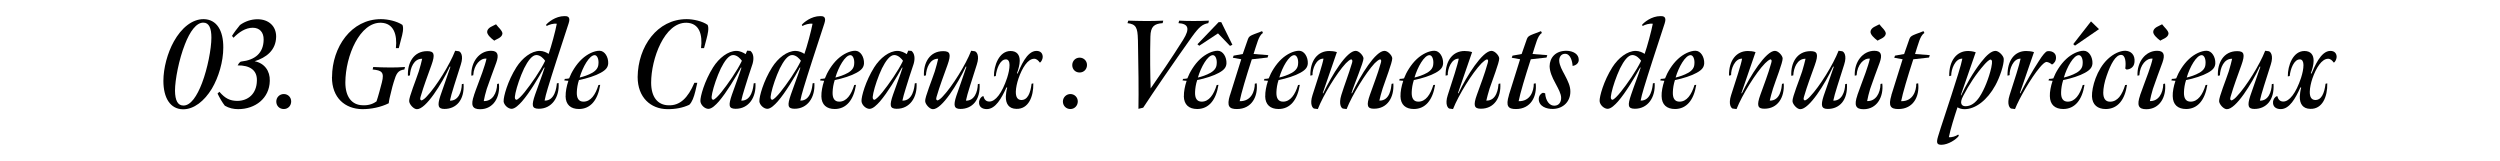 <svg viewBox="0 0 700 45.06" xmlns="http://www.w3.org/2000/svg" id="Layer_1"><path d="M45.75,22.65c0-3.54,1.12-7.81,2.94-11.06,2.07-3.71,5.08-6.27,8.37-6.23,3.61.07,5.5,3.18,5.46,7.98,0,3.89-1.3,8.3-3.22,11.52-2.1,3.43-5.01,5.78-8.09,5.74-3.57-.07-5.46-3.22-5.46-7.95ZM56.57,23.25c1.54-4.03,2.62-9.59,2.62-12.71,0-2.59-.63-4.2-2.24-4.2-1.96-.04-3.78,2.45-5.18,6.09-1.65,4.17-2.77,9.91-2.77,12.99.04,2.66.74,4.13,2.35,4.13,2.03.04,3.82-2.63,5.22-6.3Z"></path><path d="M62.97,29.62c-.77-.98-1.47-2.21-2.06-3.43l.52-.49c1.65,1.92,3.01,2.52,4.97,2.55,3.05,0,5.46-1.96,5.53-5.67.1-2.98-2.03-4.31-5.39-4.27,0,0,.52-1.05,1.01-1.08,3.85-.42,6.23-2.35,6.27-6.13.03-2.1-1.16-3.33-3.05-3.33-2.03,0-3.89,1.26-5.39,2.8l-.42-.52c.63-1.02,1.44-2.07,2.24-3.05,1.4-1.01,3.12-1.61,4.9-1.61,3.12,0,5.25,1.93,5.22,4.9-.07,3.85-2.83,5.85-6.02,6.86,2.73.53,4.34,2.7,4.24,5.5-.1,4.9-4.1,7.91-8.86,7.91-1.29,0-2.56-.28-3.71-.95Z"></path><path d="M77.36,28.43c0-1.16.91-2.1,2.1-2.1s2.07.91,2.07,2.07-.84,2.13-2.07,2.13-2.1-.91-2.1-2.1Z"></path><path d="M92.97,21.57c.03-8.37,5.36-16.21,13.69-16.21,1.93,0,4.45.56,6.02,1.61.42.95.03,2.59-.35,3.92l-.67,2.59h-.81c.42-3.82-.63-7-4.17-7.11-5.88-.17-9.94,9.17-9.98,16.73,0,3.99,1.79,6.3,4.83,6.37,1.89.11,3.12-.53,3.89-1.08.49-1.4,1.12-3.82,1.51-5.32.73-2.87-.04-3.36-2.59-3.61l.17-.7c1.51.07,2.94.14,4.9.14,1.36,0,2.42-.04,3.99-.14l-.17.7c-1.82.21-2.28,1.16-2.98,3.5-.14.35-.63,2.24-.73,2.73-.31,1.16-.63,2.55-.67,3.22-2.17,1.09-4.97,1.68-7.46,1.65-4.73-.07-8.47-3.12-8.44-9Z"></path><path d="M114.56,28.32c-.07-1.12,1.93-5.95,2.7-8.33.39-1.26.77-2.7.95-3.54-2.35-.04-3.33,2.59-3.43,4.66l-.56.11c-.17-3.61,1.58-6.9,5.39-6.9,1.93,0,2.31.8,1.19,3.92-1.05,2.98-2.07,5.53-3.05,8.89-.21.74-.04.84.21.98.42,0,1.19-.7,1.58-1.16,2.59-2.73,6.37-8.79,7.91-12.74l1.02.14c.46.11,1.4,1.12.56,3.71-1.33,4.24-2.73,8.37-3.05,10.12,2.38.07,3.29-2.49,3.33-4.62l.49-.1c.28,4.62-2.1,7.04-5.36,7.04-1.79,0-2.03-.94-1.15-3.64.91-2.7,2.24-6.34,2.83-8.16l-.17-.07c-2.28,4.87-6.69,11.97-9.21,11.94-.95,0-2.14-1.4-2.17-2.24Z"></path><path d="M132.72,26.64c.59-1.79,1.54-4.1,2.31-6.3.52-1.51.98-2.87,1.19-3.92-1.68-.21-3.54,1.68-3.71,4.66l-.53.11c-.17-3.85,2.24-6.97,5.5-6.97,1.96,0,2.24,1.19,1.47,3.33-.88,2.38-1.85,5.01-2.66,7.35-.39,1.26-.67,2.45-.84,3.4,2.42.07,3.68-2.17,3.75-4.79l.49-.11c.42,3.68-1.47,7.18-5.25,7.18-2.21,0-2.7-1.12-1.71-3.92ZM136.4,8.9c.07-1.23,1.68-1.61,2.49-2.1.56.81,1.85,1.82,1.79,2.66-.18,1.16-1.79,1.51-2.28,1.93-1.02-.74-2.03-1.72-2-2.49Z"></path><path d="M141.02,28.32c-.07-1.22,1.12-5.64,3.57-9.49,1.65-2.59,4.17-4.58,6.55-4.58.94,0,1.96.46,2.48.84.7-1.96,1.93-6.48,2.28-8.44-.91-.14-2.17.25-2.84.63l-.17-.32c.52-.67,2.62-2.45,5.18-2.45.67,0,1.82.04,1.15,2.03-2.45,7.46-4.59,14-5.85,18.2-.39,1.33-.74,2.56-.88,3.43,2.87.07,3.33-3.64,3.43-4.83l.49-.1c.28,3.99-1.89,7.25-5.6,7.21-1.89-.04-2.03-.91-.98-3.96.95-2.8,1.93-5.18,2.66-7.53l-.14-.07c-1.47,2.73-4.03,7.04-6.2,9.52-.84.94-1.96,2.06-2.91,2.06s-2.17-1.05-2.24-2.17ZM146.97,25.7c1.68-2.1,4.31-5.81,5.67-8.68-.38-.56-1.33-1.61-2.45-1.61-1.19,0-2.38,1.61-3.43,3.71-1.12,2.35-2.03,5.11-2.42,6.9-.38,1.72-.07,1.82.28,1.93.49-.14,1.37-1.02,2.35-2.24Z"></path><path d="M158.38,26.92c-.03-1.19.25-2.76.77-4.3-.39-.04-.88-.04-1.16-.11l.17-.42c.35,0,.88-.07,1.19-.14.63-1.68,1.96-3.92,3.6-5.43,1.51-1.4,3.4-2.31,4.9-2.31s2.52,1.79,2.45,3.54c-.07.98-.49,1.75-2.1,2.63-1.4.8-3.89,1.61-6.09,2.03-.39,1.15-.56,2.34-.6,3.36-.07,1.75.53,2.69,1.86,2.69,2.03,0,3.36-1.92,4.2-4.66l.49-.04c-.67,4.27-2.73,6.76-5.95,6.76-2.28,0-3.71-1.16-3.75-3.61ZM165.9,20.34c1.12-.67,1.58-1.44,1.65-2.31.18-1.37-.31-2.59-1.05-2.59-1.47,0-3.36,3.36-4.2,6.27,1.05-.25,2.38-.67,3.61-1.37Z"></path><path d="M178.54,21.57c.1-8.54,5.46-16.21,13.72-16.21,1.86,0,4.41.56,5.88,1.61.42.95.04,2.56-.31,3.89l-.7,2.62h-.84c.46-3.82-.46-7-4.06-7.11-6.2-.14-9.91,10.12-9.91,16.77,0,4.03,1.82,6.27,4.83,6.34,3.22.14,5.46-2.03,7.28-6.3h.81l-.53,2.31c-.42,1.71-.91,3.08-1.71,3.85-1.79.84-3.89,1.26-6.23,1.22-4.55-.07-8.23-3.25-8.23-9Z"></path><path d="M196.11,28.32c-.07-1.22,1.12-5.6,3.57-9.49,1.65-2.59,4.17-4.58,6.51-4.58,1.05,0,2.03.53,2.59.91l.42-.98.91.07c.88.7,1.05,2.1.6,3.64-1.02,3.08-1.37,4.09-2.21,6.86-.42,1.33-.77,2.56-.94,3.43,2.91.07,3.36-3.64,3.47-4.83l.49-.1c.28,3.96-1.85,7.25-5.6,7.21-1.89-.04-2.03-.91-.98-3.96.95-2.8,1.93-5.18,2.66-7.53l-.14-.07c-1.47,2.73-4.03,7-6.2,9.52-.84.94-1.93,2.06-2.91,2.06s-2.17-1.05-2.24-2.17ZM202.06,25.7c1.68-2.1,4.31-5.81,5.67-8.68-.38-.56-1.33-1.61-2.45-1.61-1.19,0-2.38,1.61-3.43,3.71-1.12,2.35-2.03,5.11-2.42,6.9-.38,1.72-.07,1.82.28,1.93.49-.14,1.37-1.02,2.35-2.24Z"></path><path d="M212.63,28.32c-.07-1.22,1.12-5.64,3.57-9.49,1.65-2.59,4.17-4.58,6.55-4.58.94,0,1.96.46,2.48.84.7-1.96,1.93-6.48,2.28-8.44-.91-.14-2.17.25-2.84.63l-.17-.32c.52-.67,2.63-2.45,5.18-2.45.67,0,1.82.04,1.15,2.03-2.45,7.46-4.59,14-5.85,18.2-.39,1.33-.74,2.56-.88,3.43,2.87.07,3.33-3.64,3.43-4.83l.49-.1c.28,3.99-1.89,7.25-5.6,7.21-1.89-.04-2.03-.91-.98-3.96.95-2.8,1.93-5.18,2.66-7.53l-.14-.07c-1.47,2.73-4.03,7.04-6.2,9.52-.84.94-1.96,2.06-2.91,2.06s-2.17-1.05-2.24-2.17ZM218.58,25.7c1.68-2.1,4.31-5.81,5.67-8.68-.38-.56-1.33-1.61-2.45-1.61-1.19,0-2.38,1.61-3.43,3.71-1.12,2.35-2.03,5.11-2.42,6.9-.38,1.72-.07,1.82.28,1.93.49-.14,1.36-1.02,2.35-2.24Z"></path><path d="M229.99,26.92c-.03-1.19.25-2.76.77-4.3-.38-.04-.88-.04-1.15-.11l.17-.42c.35,0,.88-.07,1.19-.14.63-1.68,1.96-3.92,3.6-5.43,1.51-1.4,3.4-2.31,4.9-2.31s2.52,1.79,2.45,3.54c-.07.98-.49,1.75-2.1,2.63-1.4.8-3.89,1.61-6.09,2.03-.39,1.15-.56,2.34-.6,3.36-.07,1.75.53,2.69,1.86,2.69,2.03,0,3.36-1.92,4.2-4.66l.49-.04c-.67,4.27-2.73,6.76-5.95,6.76-2.28,0-3.71-1.16-3.75-3.61ZM237.51,20.34c1.12-.67,1.58-1.44,1.65-2.31.17-1.37-.32-2.59-1.05-2.59-1.47,0-3.36,3.36-4.2,6.27,1.05-.25,2.38-.67,3.61-1.37Z"></path><path d="M241.22,28.32c-.07-1.22,1.12-5.6,3.57-9.49,1.65-2.59,4.17-4.58,6.51-4.58,1.05,0,2.03.53,2.59.91l.42-.98.91.07c.88.7,1.05,2.1.6,3.64-1.02,3.08-1.37,4.09-2.21,6.86-.42,1.33-.77,2.56-.94,3.43,2.91.07,3.36-3.64,3.47-4.83l.49-.1c.28,3.96-1.85,7.25-5.6,7.21-1.89-.04-2.03-.91-.98-3.96.95-2.8,1.93-5.18,2.66-7.53l-.14-.07c-1.47,2.73-4.03,7-6.2,9.52-.84.94-1.93,2.06-2.91,2.06s-2.17-1.05-2.24-2.17ZM247.17,25.7c1.68-2.1,4.31-5.81,5.67-8.68-.38-.56-1.33-1.61-2.45-1.61-1.19,0-2.38,1.61-3.43,3.71-1.12,2.35-2.03,5.11-2.42,6.9-.38,1.72-.07,1.82.28,1.93.49-.14,1.36-1.02,2.35-2.24Z"></path><path d="M259.04,28.32c-.07-1.12,1.93-5.95,2.7-8.33.39-1.26.77-2.7.95-3.54-2.35-.04-3.33,2.59-3.43,4.66l-.56.11c-.17-3.61,1.58-6.9,5.39-6.9,1.93,0,2.31.8,1.19,3.92-1.05,2.98-2.07,5.53-3.05,8.89-.21.74-.04.84.21.98.42,0,1.19-.7,1.58-1.16,2.59-2.73,6.37-8.79,7.91-12.74l1.02.14c.46.11,1.4,1.12.56,3.71-1.33,4.24-2.73,8.37-3.05,10.12,2.38.07,3.29-2.49,3.33-4.62l.49-.1c.28,4.62-2.1,7.04-5.36,7.04-1.79,0-2.03-.94-1.15-3.64.91-2.7,2.24-6.34,2.83-8.16l-.17-.07c-2.28,4.87-6.69,11.97-9.21,11.94-.95,0-2.14-1.4-2.17-2.24Z"></path><path d="M274.12,28.53c.1-.8.6-1.43,1.09-1.61h.14c.25.95.74,1.51,1.68,1.51,1.68,0,3.54-2.31,4.97-6.65.42-1.33.67-2.52.67-3.57,0-.91-.31-1.58-.98-1.58-1.68-.07-2.7,2.77-2.87,4.66l-.52.1c-.04-3.01,1.44-7.11,4.66-7.11,1.71,0,2.59,1.05,2.56,2.76,0,1.09-.39,2.42-.77,3.47l.17.11c.77-1.72,2.52-6.37,5.29-6.37,1.23,0,1.75.77,1.75,1.71-.03.67-.38,1.23-.67,1.51l-.17.03c-.35-.52-.88-1.05-1.54-1.05-1.79,0-3.36,2.52-4.41,5.53-.42,1.26-.7,2.56-.74,3.64-.03,1.5.42,2.31,1.47,2.38,1.82.07,2.63-1.93,2.94-4.55l.49-.11c.07,3.75-1.37,7.25-4.76,7.14-2.1-.03-2.98-1.43-2.94-3.46.04-.74.14-1.61.39-2.49l-.21-.07c-1.4,3.08-3.05,6.06-5.5,6.09-1.37,0-2.28-.7-2.17-2.03Z"></path><path d="M297.61,28.43c0-1.16.95-2.1,2.1-2.1s2.07.91,2.07,2.07-.88,2.13-2.07,2.13-2.1-.91-2.1-2.1ZM300.23,18.24c0-1.19.91-2.1,2.06-2.1s2.07.88,2.07,2.06-.88,2.1-2.07,2.1-2.06-.88-2.06-2.07Z"></path><path d="M318.61,11.1c-.07-3.43-.56-4.34-2.91-4.62l.21-.7c1.65.04,3.05.1,4.62.1,1.82,0,3.25,0,5.18-.1l-.17.7c-2.38.17-3.36.94-3.43,3.75-.14,5.04-.04,11.13.07,14.53,2.38-3.4,5.92-8.54,9.1-13.62,2-3.19,1.44-4.48-1.3-4.66l.18-.7c1.44.07,2.48.1,4.1.1s2.84-.04,4.24-.1l-.17.7c-1.68.31-2.56,1.01-4.69,3.96-4.8,6.76-10.75,15.4-13.55,19.71l-1.33.32c.1-4.55,0-12.18-.14-19.36Z"></path><path d="M331.49,26.92c-.03-1.19.25-2.76.77-4.3-.39-.04-.88-.04-1.16-.11l.17-.42c.35,0,.88-.07,1.19-.14.63-1.68,1.96-3.92,3.6-5.43,1.51-1.4,3.4-2.31,4.9-2.31s2.52,1.79,2.45,3.54c-.07.98-.49,1.75-2.1,2.63-1.4.8-3.89,1.61-6.09,2.03-.39,1.15-.56,2.34-.6,3.36-.07,1.75.53,2.69,1.86,2.69,2.03,0,3.36-1.92,4.2-4.66l.49-.04c-.67,4.27-2.73,6.76-5.95,6.76-2.28,0-3.71-1.16-3.75-3.61ZM335.27,12.4l5.95-6.2h.73l3.12,6.34-.67.31-3.36-3.5-5.25,3.46-.52-.42ZM339.01,20.34c1.12-.67,1.58-1.44,1.65-2.31.18-1.37-.31-2.59-1.05-2.59-1.47,0-3.36,3.36-4.2,6.27,1.05-.25,2.38-.67,3.61-1.37Z"></path><path d="M344.4,26.64c1.16-3.71,2.14-6.9,3.15-10.05l-2.35-.42.21-.59,2.56-.46c.49-1.29.98-2.91,1.47-4.2.21-.56.46-.77,1.08-1.08.91-.42,2.21-.81,2.87-1.12l.24.52c-.7.42-1.08,1.29-1.4,2.1-.39,1.05-.88,2.7-1.23,3.78l4.13.32-.21.67-4.41.49c-1.58,4.87-2.98,9.52-3.4,11.73,3.33.07,4.24-2.91,4.24-4.9l.52-.11c.42,3.68-1.37,7.21-5.53,7.21-2.17,0-2.91-.77-1.96-3.88Z"></path><path d="M354.27,26.92c-.03-1.19.25-2.76.77-4.3-.39-.04-.88-.04-1.16-.11l.17-.42c.35,0,.88-.07,1.19-.14.63-1.68,1.96-3.92,3.6-5.43,1.51-1.4,3.4-2.31,4.9-2.31s2.52,1.79,2.45,3.54c-.07.98-.49,1.75-2.1,2.63-1.4.8-3.89,1.61-6.09,2.03-.39,1.15-.56,2.34-.6,3.36-.07,1.75.53,2.69,1.86,2.69,2.03,0,3.36-1.92,4.2-4.66l.49-.04c-.67,4.27-2.73,6.76-5.95,6.76-2.28,0-3.71-1.16-3.75-3.61ZM361.8,20.34c1.12-.67,1.58-1.44,1.65-2.31.18-1.37-.31-2.59-1.05-2.59-1.47,0-3.36,3.36-4.2,6.27,1.05-.25,2.38-.67,3.61-1.37Z"></path><path d="M367.99,30.42c-.46-.11-1.33-1.19-.49-3.78,1.37-4.24,2.77-8.44,3.08-10.22-2.07-.07-3.15,2.94-3.08,4.62l-.6.14c-.07-4.31,2.1-6.9,5.29-6.9.67,0,1.4.07,2.14.31l-3.96,11.48.14.07c2.42-5.15,6.58-11.94,9.1-11.9.95,0,2.14,1.37,2.17,2.1.03,1.12-2.56,7.11-3.36,9.73l.14.07c2.45-5.22,6.62-11.9,9.1-11.9.98,0,2.17,1.37,2.17,2.1.03,1.12-1.93,6.12-2.7,8.47-.39,1.26-.74,2.55-.91,3.36,2.98.07,3.29-3.54,3.43-4.69l.49-.11c.25,3.92-1.68,7.07-5.43,7.07-1.85,0-2.21-.84-1.12-3.92,1.02-2.98,2.1-5.53,3.05-8.93.21-.77.04-.8-.17-.98-.42.04-1.16.7-1.58,1.12-2.56,2.77-6.27,8.86-7.84,12.81l-1.02-.14c-.46-.11-1.26-1.19-.46-3.78.88-2.84,2.03-5.74,3.01-9.03.21-.74,0-.8-.21-.98-.42.04-1.12.7-1.54,1.12-2.59,2.77-6.27,8.86-7.84,12.81l-1.02-.14Z"></path><path d="M392.14,26.92c-.03-1.19.25-2.76.77-4.3-.38-.04-.88-.04-1.15-.11l.17-.42c.35,0,.88-.07,1.19-.14.63-1.68,1.96-3.92,3.6-5.43,1.51-1.4,3.4-2.31,4.9-2.31s2.52,1.79,2.45,3.54c-.07.98-.49,1.75-2.1,2.63-1.4.8-3.89,1.61-6.09,2.03-.39,1.15-.56,2.34-.6,3.36-.07,1.75.53,2.69,1.86,2.69,2.03,0,3.36-1.92,4.2-4.66l.49-.04c-.67,4.27-2.73,6.76-5.95,6.76-2.28,0-3.71-1.16-3.75-3.61ZM399.66,20.34c1.12-.67,1.58-1.44,1.65-2.31.17-1.37-.32-2.59-1.05-2.59-1.47,0-3.36,3.36-4.2,6.27,1.05-.25,2.38-.67,3.61-1.37Z"></path><path d="M405.86,30.42c-.46-.11-1.33-1.19-.49-3.78,1.37-4.24,2.77-8.44,3.08-10.22-2.07-.07-3.15,2.94-3.08,4.62l-.6.14c-.07-4.31,2.1-6.9,5.29-6.9.67,0,1.4.07,2.13.31l-3.96,11.48.14.07c2.28-4.87,6.76-11.9,9.24-11.9.98,0,2.17,1.37,2.17,2.13.04,1.12-1.92,6.06-2.7,8.44-.38,1.26-.74,2.55-.91,3.36,2.98.07,3.33-3.57,3.43-4.69l.49-.11c.25,3.92-1.68,7.07-5.43,7.07-1.86,0-2.24-.84-1.12-3.92,1.05-2.98,2.1-5.53,3.04-8.93.21-.77.04-.8-.17-.98-.42.04-1.16.7-1.58,1.12-2.62,2.7-6.41,8.86-7.98,12.81l-1.02-.14Z"></path><path d="M422.48,26.64c1.16-3.71,2.14-6.9,3.15-10.05l-2.34-.42.21-.59,2.56-.46c.49-1.29.98-2.91,1.47-4.2.21-.56.46-.77,1.08-1.08.91-.42,2.21-.81,2.87-1.12l.25.52c-.7.42-1.08,1.29-1.4,2.1-.38,1.05-.88,2.7-1.22,3.78l4.13.32-.21.67-4.41.49c-1.58,4.87-2.98,9.52-3.4,11.73,3.33.07,4.24-2.91,4.24-4.9l.53-.11c.42,3.68-1.37,7.21-5.53,7.21-2.17,0-2.91-.77-1.96-3.88Z"></path><path d="M430.85,27.73c0-.91.59-1.58,1.19-1.75l.6.14c.14,2.13,1.26,3.57,2.66,3.47,1.19-.04,1.82-.98,1.82-2.17s-.77-2.52-1.58-4.06c-1.02-1.85-1.61-3.33-1.65-4.83.04-2.38,1.65-4.34,4.76-4.31,1.82.04,3.43.91,3.4,2.56,0,.73-.56,1.5-1.72,1.68-.07-1.26-.59-3.4-2.1-3.4-1.16,0-1.68.98-1.65,1.96.07,1.33.84,2.66,1.54,3.96.95,1.79,1.61,3.22,1.58,4.69,0,2.73-1.96,4.73-4.79,4.83-1.93.07-4.03-.73-4.06-2.76Z"></path><path d="M447.89,28.32c-.07-1.22,1.12-5.64,3.57-9.49,1.65-2.59,4.17-4.58,6.55-4.58.95,0,1.96.46,2.49.84.7-1.96,1.92-6.48,2.28-8.44-.91-.14-2.17.25-2.84.63l-.17-.32c.53-.67,2.62-2.45,5.18-2.45.67,0,1.82.04,1.16,2.03-2.45,7.46-4.59,14-5.85,18.2-.39,1.33-.74,2.56-.88,3.43,2.87.07,3.33-3.64,3.43-4.83l.49-.1c.28,3.99-1.89,7.25-5.6,7.21-1.89-.04-2.03-.91-.98-3.96.94-2.8,1.92-5.18,2.66-7.53l-.14-.07c-1.47,2.73-4.03,7.04-6.2,9.52-.84.94-1.96,2.06-2.91,2.06s-2.17-1.05-2.24-2.17ZM453.84,25.7c1.68-2.1,4.31-5.81,5.67-8.68-.38-.56-1.33-1.61-2.45-1.61-1.19,0-2.38,1.61-3.43,3.71-1.12,2.35-2.03,5.11-2.42,6.9-.38,1.72-.07,1.82.28,1.93.49-.14,1.37-1.02,2.34-2.24Z"></path><path d="M465.25,26.92c-.04-1.19.25-2.76.77-4.3-.39-.04-.88-.04-1.16-.11l.17-.42c.35,0,.88-.07,1.19-.14.63-1.68,1.96-3.92,3.61-5.43,1.5-1.4,3.4-2.31,4.9-2.31s2.52,1.79,2.45,3.54c-.07.98-.49,1.75-2.1,2.63-1.4.8-3.88,1.61-6.09,2.03-.38,1.15-.56,2.34-.59,3.36-.07,1.75.53,2.69,1.86,2.69,2.03,0,3.36-1.92,4.2-4.66l.49-.04c-.67,4.27-2.73,6.76-5.95,6.76-2.27,0-3.71-1.16-3.75-3.61ZM472.78,20.34c1.12-.67,1.58-1.44,1.64-2.31.17-1.37-.31-2.59-1.05-2.59-1.47,0-3.36,3.36-4.2,6.27,1.05-.25,2.38-.67,3.61-1.37Z"></path><path d="M485.2,30.42c-.46-.11-1.33-1.19-.49-3.78,1.37-4.24,2.77-8.44,3.08-10.22-2.06-.07-3.15,2.94-3.08,4.62l-.59.14c-.07-4.31,2.1-6.9,5.29-6.9.67,0,1.4.07,2.14.31l-3.96,11.48.14.07c2.27-4.87,6.75-11.9,9.24-11.9.98,0,2.17,1.37,2.17,2.13.04,1.12-1.93,6.06-2.7,8.44-.39,1.26-.74,2.55-.91,3.36,2.98.07,3.33-3.57,3.43-4.69l.49-.11c.25,3.92-1.68,7.07-5.42,7.07-1.86,0-2.24-.84-1.12-3.92,1.05-2.98,2.1-5.53,3.05-8.93.21-.77.04-.8-.17-.98-.42.04-1.16.7-1.58,1.12-2.63,2.7-6.41,8.86-7.98,12.81l-1.01-.14Z"></path><path d="M501.9,28.32c-.07-1.12,1.93-5.95,2.7-8.33.38-1.26.77-2.7.95-3.54-2.35-.04-3.33,2.59-3.43,4.66l-.56.11c-.18-3.61,1.58-6.9,5.39-6.9,1.92,0,2.31.8,1.19,3.92-1.05,2.98-2.06,5.53-3.04,8.89-.21.74-.04.84.21.98.42,0,1.19-.7,1.58-1.16,2.59-2.73,6.37-8.79,7.91-12.74l1.01.14c.46.11,1.4,1.12.56,3.71-1.33,4.24-2.73,8.37-3.05,10.12,2.38.07,3.29-2.49,3.33-4.62l.49-.1c.28,4.62-2.1,7.04-5.36,7.04-1.79,0-2.03-.94-1.16-3.64.91-2.7,2.24-6.34,2.84-8.16l-.18-.07c-2.27,4.87-6.69,11.97-9.21,11.94-.94,0-2.13-1.4-2.17-2.24Z"></path><path d="M520.06,26.64c.6-1.79,1.54-4.1,2.31-6.3.53-1.51.98-2.87,1.19-3.92-1.68-.21-3.54,1.68-3.71,4.66l-.52.11c-.18-3.85,2.24-6.97,5.5-6.97,1.96,0,2.24,1.19,1.47,3.33-.88,2.38-1.86,5.01-2.66,7.35-.38,1.26-.67,2.45-.84,3.4,2.42.07,3.68-2.17,3.75-4.79l.49-.11c.42,3.68-1.47,7.18-5.25,7.18-2.21,0-2.7-1.12-1.72-3.92ZM523.74,8.9c.07-1.23,1.68-1.61,2.49-2.1.56.81,1.86,1.82,1.79,2.66-.17,1.16-1.79,1.51-2.28,1.93-1.01-.74-2.03-1.72-2-2.49Z"></path><path d="M529.58,26.64c1.16-3.71,2.14-6.9,3.15-10.05l-2.34-.42.21-.59,2.56-.46c.49-1.29.98-2.91,1.47-4.2.21-.56.46-.77,1.08-1.08.91-.42,2.21-.81,2.87-1.12l.25.52c-.7.42-1.08,1.29-1.4,2.1-.38,1.05-.88,2.7-1.22,3.78l4.13.32-.21.67-4.41.49c-1.58,4.87-2.98,9.52-3.4,11.73,3.33.07,4.24-2.91,4.24-4.9l.53-.11c.42,3.68-1.37,7.21-5.53,7.21-2.17,0-2.91-.77-1.96-3.88Z"></path><path d="M542.67,38.16c.91-3.04,2.24-6.79,3.67-11.31,1.37-4.24,2.8-8.65,3.12-10.43-2.06-.07-3.15,3.08-3.12,4.76l-.56.14c-.07-4.34,2.1-7.04,5.25-7.04.67,0,1.4.1,2.17.35l-4.17,12.01.11.07c1.22-2.7,3.22-6.3,5.57-9.31,1.58-2.03,2.91-3.15,4.03-3.15.95,0,2.28,1.4,2.31,2.24.1,1.58-1.12,5.22-2.38,7.46-2.21,4.03-5.5,6.62-8.61,6.62-.7,0-1.51-.21-1.96-.53-.91,2.73-2,6.23-2.42,8.37.81.11,2-.28,2.62-.74l.18.35c-.7,1.01-2.98,2.52-4.9,2.52-1.3,0-1.44-.6-.91-2.38ZM554.33,27.03c1.26-1.92,2.55-5.11,3.22-8.05.38-1.86.25-2.17-.21-2.31-.46.07-1.26.88-1.75,1.44-2.38,2.7-4.24,5.57-5.88,8.72-1.26,2.31-.28,2.91.63,2.91,1.44,0,2.77-.84,3.99-2.7Z"></path><path d="M563.18,30.42c-.46-.11-1.33-1.19-.49-3.78,1.37-4.24,2.73-8.44,3.08-10.22-2.06-.07-3.15,2.94-3.08,4.62l-.59.14c-.07-4.31,2.03-6.9,5.21-6.9.67,0,1.47.07,2.21.31l-3.96,11.48.14.07c1.4-2.8,3.36-6.27,5.11-8.93,1.22-1.96,1.89-2.59,2.31-2.84,1.19-.25,2.56.32,2.56,1.68.04.95-.46,1.68-1.12,2.03-.21-.21-.98-.74-1.61-.74-.46.11-1.12.7-1.92,1.68-2.35,2.8-5.64,8.51-6.83,11.52l-1.01-.14Z"></path><path d="M573.96,26.92c-.04-1.19.25-2.76.77-4.3-.39-.04-.88-.04-1.16-.11l.17-.42c.35,0,.88-.07,1.19-.14.63-1.68,1.96-3.92,3.61-5.43,1.5-1.4,3.4-2.31,4.9-2.31s2.52,1.79,2.45,3.54c-.07.98-.49,1.75-2.1,2.63-1.4.8-3.88,1.61-6.09,2.03-.38,1.15-.56,2.34-.59,3.36-.07,1.75.53,2.69,1.86,2.69,2.03,0,3.36-1.92,4.2-4.66l.49-.04c-.67,4.27-2.73,6.76-5.95,6.76-2.27,0-3.71-1.16-3.75-3.61ZM581.49,20.34c1.12-.67,1.58-1.44,1.64-2.31.17-1.37-.31-2.59-1.05-2.59-1.47,0-3.36,3.36-4.2,6.27,1.05-.25,2.38-.67,3.61-1.37ZM580.51,12.36l4.97-6.37,2.24,2.17-6.72,4.62-.49-.42Z"></path><path d="M585.75,26.99c-.07-2.56,1.33-7.56,4.45-10.47,1.54-1.44,3.36-2.31,4.87-2.31,1.54.04,2.8,1.08,2.59,3.19-.14,1.68-1.58,2.07-2.24,2.07l-.35-.28c.25-1.65.07-3.78-1.12-3.82-1.58-.04-2.97,2.59-4.09,5.85-.63,1.75-.95,3.54-.95,4.73,0,1.71.7,2.52,1.89,2.52,2.17,0,3.4-1.96,4.24-4.66l.52-.04c-.59,4.13-2.55,6.72-5.92,6.76-2.31,0-3.78-1.16-3.89-3.54Z"></path><path d="M599.23,26.64c.6-1.79,1.54-4.1,2.31-6.3.53-1.51.98-2.87,1.19-3.92-1.68-.21-3.54,1.68-3.71,4.66l-.52.11c-.18-3.85,2.24-6.97,5.5-6.97,1.96,0,2.24,1.19,1.47,3.33-.88,2.38-1.86,5.01-2.66,7.35-.38,1.26-.67,2.45-.84,3.4,2.42.07,3.68-2.17,3.75-4.79l.49-.11c.42,3.68-1.47,7.18-5.25,7.18-2.21,0-2.7-1.12-1.72-3.92ZM602.9,8.9c.07-1.23,1.68-1.61,2.49-2.1.56.81,1.86,1.82,1.79,2.66-.17,1.16-1.79,1.51-2.28,1.93-1.01-.74-2.03-1.72-2-2.49Z"></path><path d="M608.36,26.92c-.04-1.19.25-2.76.77-4.3-.39-.04-.88-.04-1.16-.11l.17-.42c.35,0,.88-.07,1.19-.14.63-1.68,1.96-3.92,3.61-5.43,1.5-1.4,3.4-2.31,4.9-2.31s2.52,1.79,2.45,3.54c-.07.98-.49,1.75-2.1,2.63-1.4.8-3.88,1.61-6.09,2.03-.38,1.15-.56,2.34-.59,3.36-.07,1.75.53,2.69,1.86,2.69,2.03,0,3.36-1.92,4.2-4.66l.49-.04c-.67,4.27-2.73,6.76-5.95,6.76-2.27,0-3.71-1.16-3.75-3.61ZM615.89,20.34c1.12-.67,1.58-1.44,1.64-2.31.17-1.37-.31-2.59-1.05-2.59-1.47,0-3.36,3.36-4.2,6.27,1.05-.25,2.38-.67,3.61-1.37Z"></path><path d="M621.35,28.32c-.07-1.12,1.93-5.95,2.7-8.33.38-1.26.77-2.7.95-3.54-2.35-.04-3.33,2.59-3.43,4.66l-.56.11c-.17-3.61,1.58-6.9,5.39-6.9,1.92,0,2.31.8,1.19,3.92-1.05,2.98-2.06,5.53-3.04,8.89-.21.74-.04.84.21.98.42,0,1.19-.7,1.58-1.16,2.59-2.73,6.37-8.79,7.91-12.74l1.01.14c.46.11,1.4,1.12.56,3.71-1.33,4.24-2.73,8.37-3.05,10.12,2.38.07,3.29-2.49,3.33-4.62l.49-.1c.28,4.62-2.1,7.04-5.36,7.04-1.79,0-2.03-.94-1.16-3.64.91-2.7,2.24-6.34,2.84-8.16l-.18-.07c-2.27,4.87-6.69,11.97-9.21,11.94-.94,0-2.13-1.4-2.17-2.24Z"></path><path d="M636.43,28.53c.1-.8.59-1.43,1.08-1.61h.14c.25.95.74,1.51,1.68,1.51,1.68,0,3.54-2.31,4.97-6.65.42-1.33.67-2.52.67-3.57,0-.91-.32-1.58-.98-1.58-1.68-.07-2.7,2.77-2.87,4.66l-.53.1c-.04-3.01,1.44-7.11,4.66-7.11,1.72,0,2.59,1.05,2.56,2.76,0,1.09-.38,2.42-.77,3.47l.18.11c.77-1.72,2.52-6.37,5.29-6.37,1.22,0,1.75.77,1.75,1.71-.04.67-.38,1.23-.67,1.51l-.17.03c-.35-.52-.88-1.05-1.54-1.05-1.79,0-3.36,2.52-4.41,5.53-.42,1.26-.7,2.56-.73,3.64-.04,1.5.42,2.31,1.47,2.38,1.82.07,2.62-1.93,2.94-4.55l.49-.11c.07,3.75-1.37,7.25-4.76,7.14-2.1-.03-2.98-1.43-2.94-3.46.04-.74.14-1.61.39-2.49l-.21-.07c-1.4,3.08-3.04,6.06-5.5,6.09-1.37,0-2.28-.7-2.17-2.03Z"></path></svg>